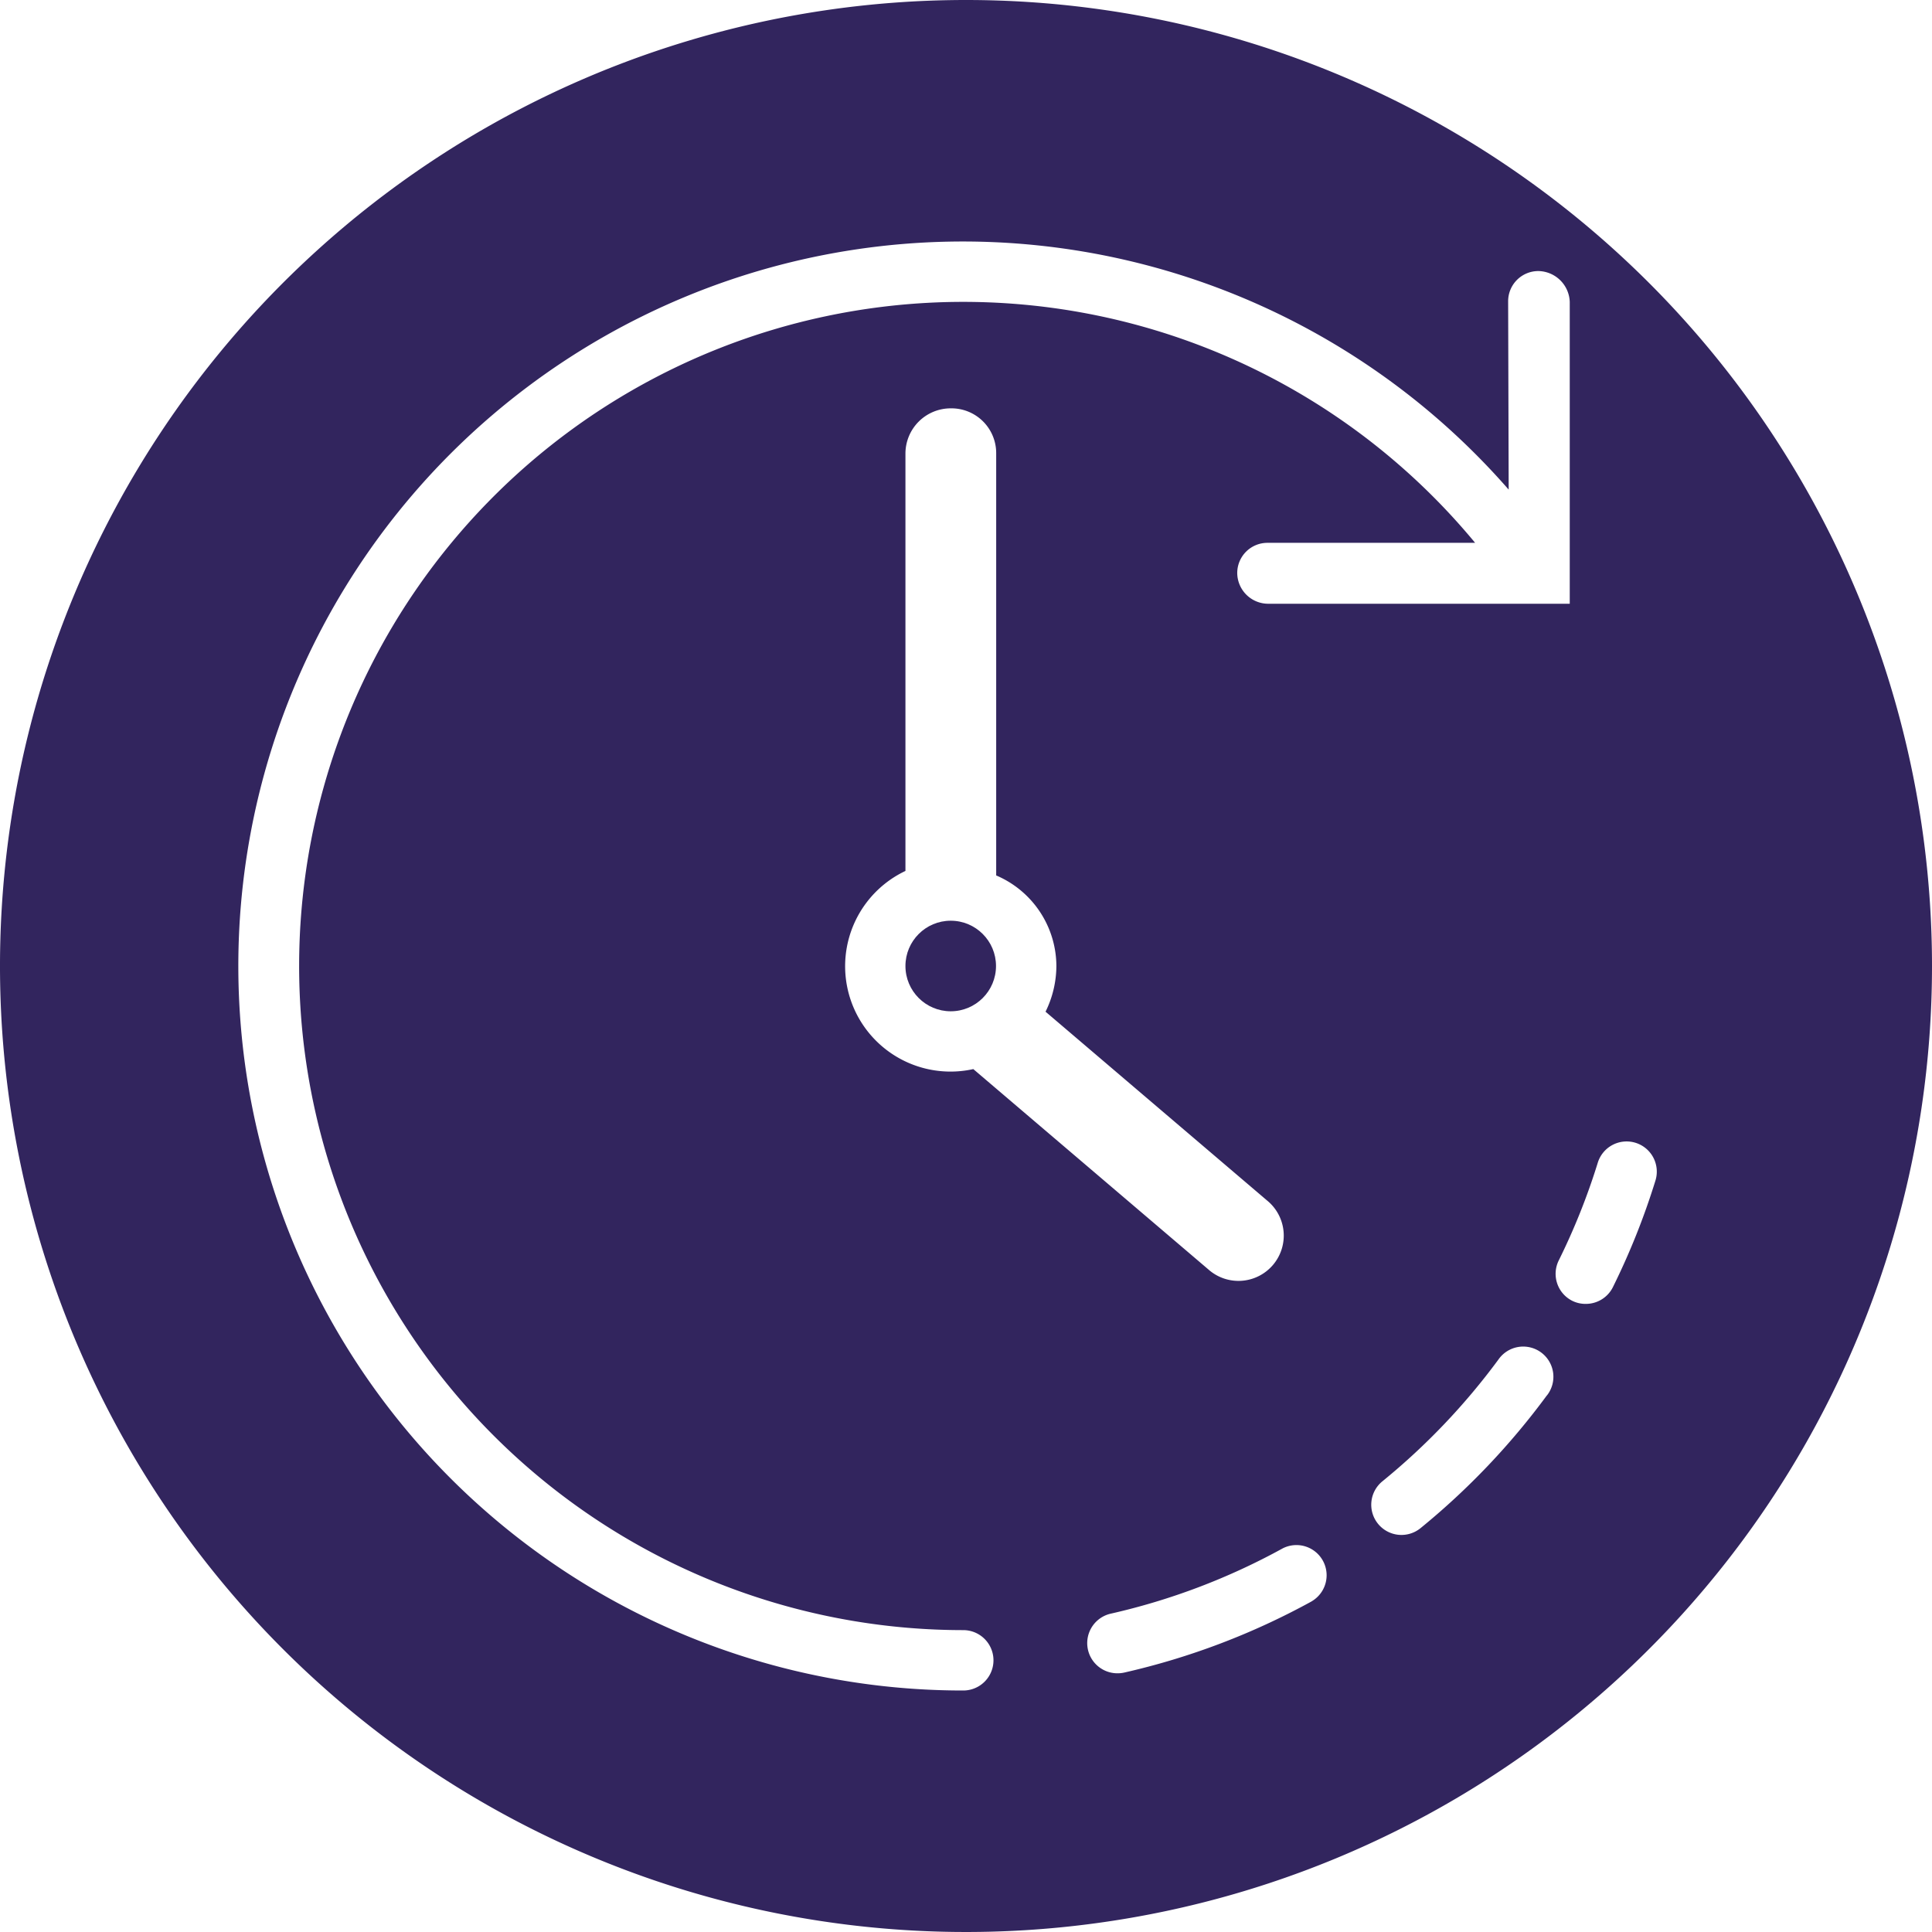 <?xml version="1.0" encoding="UTF-8"?> <svg xmlns="http://www.w3.org/2000/svg" xmlns:xlink="http://www.w3.org/1999/xlink" viewBox="0 0 64 64" aria-labelledby="title" aria-describedby="desc" role="img"><title>Time Limit</title><desc>A solid styled icon from Orion Icon Library.</desc><circle data-name="layer1" cx="31.494" cy="32" r="1.5" fill="#32255E"></circle><path data-name="layer1" d="M32 0a32 32 0 1 0 32 32A32 32 0 0 0 32 0zm-.09 56a24 24 0 1 1 18.067-39.781l-.018-6.24a1 1 0 0 1 1-1A1.059 1.059 0 0 1 52 10v10H42a1.027 1.027 0 0 1-1.015-1.018 1 1 0 0 1 1-1h6.88A22 22 0 1 0 31.91 54a1 1 0 0 1 0 2zm3.084-24a3.458 3.458 0 0 1-.359 1.514l7.337 6.253a1.5 1.5 0 1 1-1.945 2.283l-7.785-6.635a3.491 3.491 0 0 1-2.248-6.564V15.027a1.5 1.5 0 0 1 1.5-1.5A1.482 1.482 0 0 1 33 15v14a3.276 3.276 0 0 1 1.994 3zm8.459 21.046a23.88 23.88 0 0 1-6.211 2.36 1.03 1.03 0 0 1-.223.024 1 1 0 0 1-.221-1.976 21.825 21.825 0 0 0 5.691-2.161 1 1 0 0 1 .963 1.752zm7.791-6.824a24.092 24.092 0 0 1-4.187 4.4 1 1 0 1 1-1.264-1.551 22.148 22.148 0 0 0 3.841-4.03 1 1 0 1 1 1.609 1.186zm2.186-3.585a1 1 0 0 1-.9.556.988.988 0 0 1-.443-.1 1 1 0 0 1-.451-1.34 21.883 21.883 0 0 0 1.287-3.219 1 1 0 1 1 1.91.592 23.823 23.823 0 0 1-1.403 3.511z" fill="#32255E"></path></svg> 
